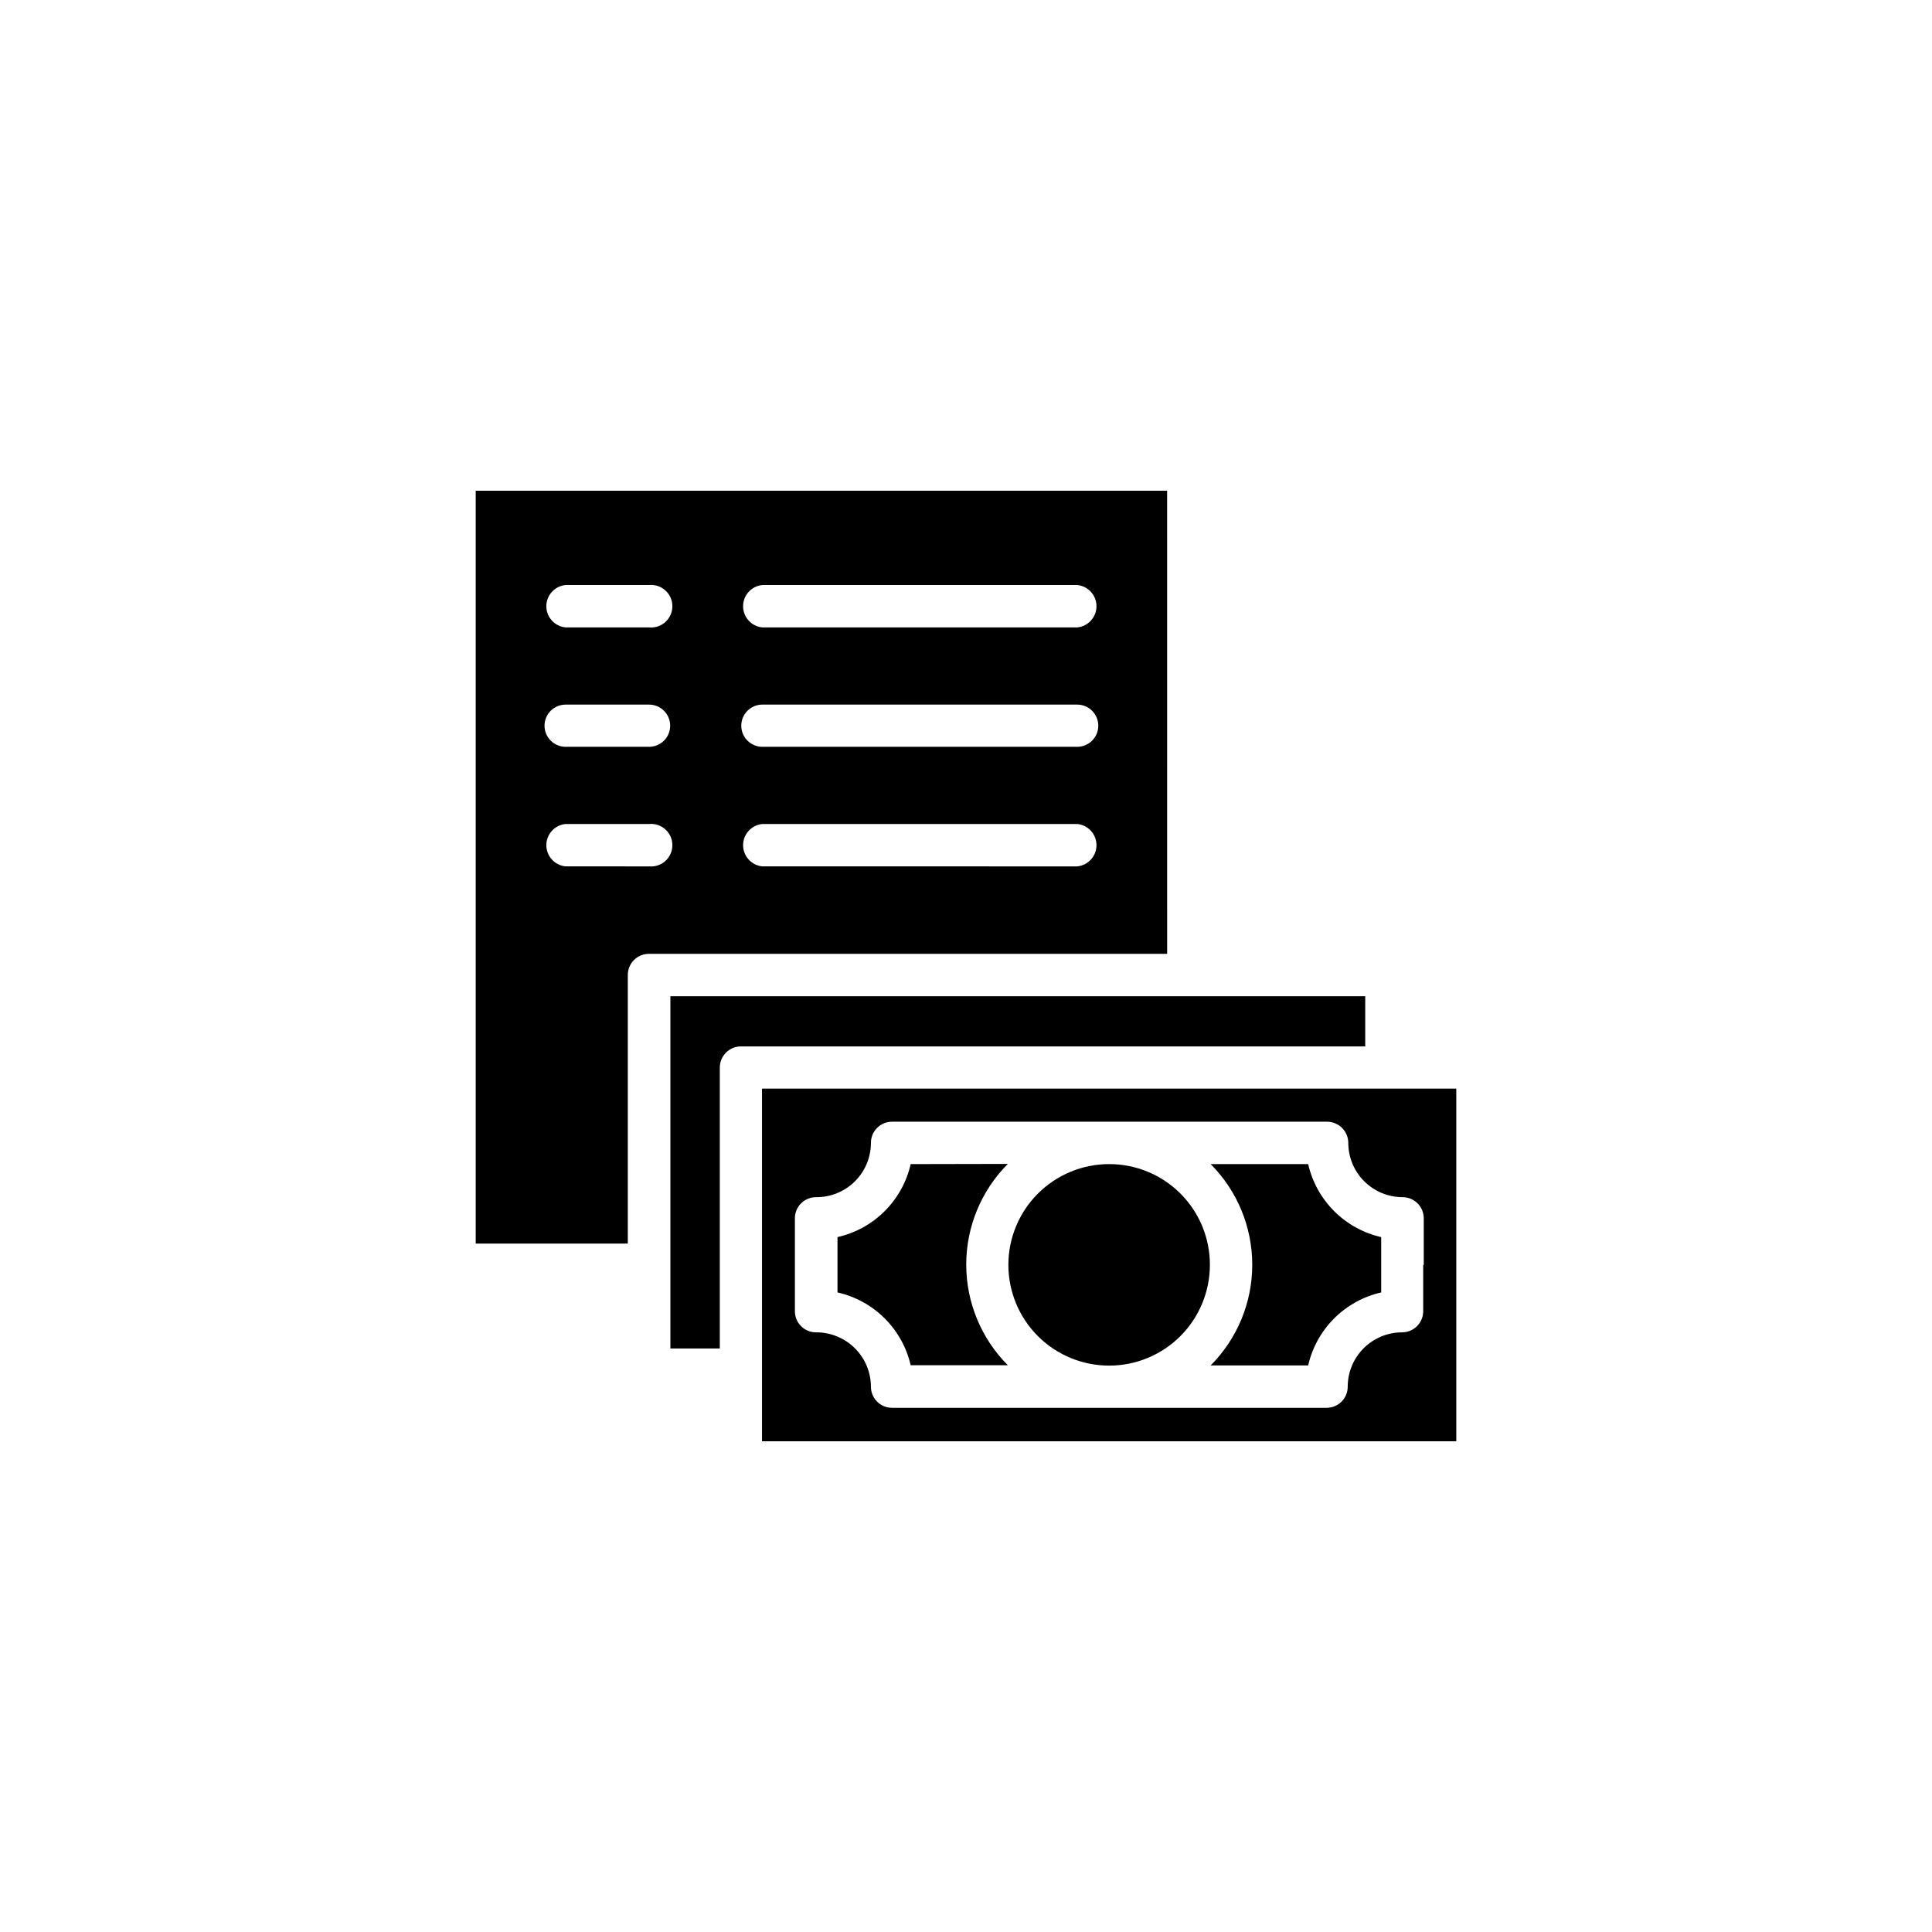<?xml version="1.0" encoding="UTF-8"?>
<!-- Uploaded to: ICON Repo, www.svgrepo.com, Generator: ICON Repo Mixer Tools -->
<svg fill="#000000" width="800px" height="800px" version="1.1" viewBox="144 144 512 512" xmlns="http://www.w3.org/2000/svg">
 <g>
  <path d="m437.93 452.5c-7.078 0-13.871 2.812-18.879 7.82-5.008 5.008-7.82 11.801-7.82 18.883 0 7.078 2.812 13.871 7.82 18.879 5.008 5.008 11.801 7.82 18.879 7.82 7.082 0 13.875-2.812 18.883-7.82 5.008-5.008 7.82-11.801 7.82-18.879 0.016-7.086-2.797-13.887-7.805-18.898-5.012-5.012-11.812-7.82-18.898-7.805z"/>
  <path d="m385.34 452.5c-1.078 4.727-3.473 9.051-6.902 12.473-3.434 3.426-7.766 5.805-12.492 6.871v14.664c4.723 1.062 9.047 3.438 12.48 6.852 3.43 3.414 5.828 7.727 6.914 12.441h25.746c-7.059-7.082-11.023-16.676-11.023-26.676s3.965-19.594 11.023-26.676z"/>
  <path d="m490.68 452.5h-25.844c7.059 7.082 11.023 16.676 11.023 26.676s-3.965 19.594-11.023 26.676h25.844c1.074-4.719 3.461-9.039 6.883-12.461 3.426-3.422 7.746-5.809 12.465-6.883v-14.664c-4.719-1.074-9.039-3.461-12.465-6.883-3.422-3.422-5.809-7.742-6.883-12.461z"/>
  <path d="m505.8 408.01h-184.14v93.355h13.098v-74.461c0-1.484 0.59-2.906 1.641-3.953 1.047-1.051 2.469-1.641 3.953-1.641h165.45z"/>
  <path d="m521.16 479.2v12.293c0 3.086-2.504 5.59-5.59 5.59-3.824 0-7.488 1.52-10.191 4.223-2.703 2.699-4.219 6.367-4.219 10.188 0 3.031-2.414 5.508-5.441 5.59h-115.37c-3.07-0.027-5.543-2.523-5.543-5.59-0.016-3.816-1.535-7.477-4.234-10.176-2.699-2.699-6.359-4.219-10.176-4.234-1.508 0.043-2.969-0.531-4.051-1.582-1.082-1.055-1.691-2.5-1.691-4.008v-24.637c0-1.484 0.59-2.906 1.637-3.957 1.051-1.047 2.473-1.637 3.953-1.637 3.84 0.039 7.535-1.453 10.27-4.148 2.734-2.695 4.277-6.371 4.293-10.211-0.016-1.492 0.57-2.926 1.621-3.984 1.047-1.062 2.481-1.656 3.969-1.656h115.32c3.098 0.027 5.594 2.543 5.594 5.641 0.012 3.812 1.535 7.465 4.234 10.156 2.703 2.691 6.359 4.203 10.172 4.203 1.484 0 2.906 0.59 3.957 1.637 1.047 1.051 1.637 2.473 1.637 3.957v12.344zm-175.22-46.703v93.453h183.99v-93.453z"/>
  <path d="m429.47 310.27h-83.434c-2.894-0.273-5.109-2.707-5.109-5.617s2.215-5.344 5.109-5.617h83.434c2.894 0.273 5.109 2.707 5.109 5.617s-2.215 5.344-5.109 5.617zm0 31.641h-83.434c-3.086 0-5.59-2.504-5.59-5.594s2.504-5.59 5.59-5.59h83.434c3.086 0 5.59 2.5 5.59 5.59s-2.504 5.594-5.59 5.594zm0 31.691-83.434-0.004c-2.894-0.273-5.109-2.707-5.109-5.617 0-2.91 2.215-5.344 5.109-5.617h83.434c2.894 0.273 5.109 2.707 5.109 5.617 0 2.91-2.215 5.344-5.109 5.617zm-113.46-63.332h-22.117c-2.894-0.273-5.109-2.707-5.109-5.617s2.215-5.344 5.109-5.617h22.117c1.582-0.148 3.156 0.375 4.332 1.445 1.176 1.066 1.844 2.582 1.844 4.172s-0.668 3.106-1.844 4.176c-1.176 1.066-2.75 1.594-4.332 1.441zm0 31.641h-22.117c-3.086 0-5.59-2.504-5.59-5.594s2.504-5.59 5.59-5.59h22.117c3.09 0 5.594 2.5 5.594 5.59s-2.504 5.594-5.594 5.594zm0 31.691-22.117-0.004c-2.894-0.273-5.109-2.707-5.109-5.617 0-2.91 2.215-5.344 5.109-5.617h22.117c1.582-0.148 3.156 0.375 4.332 1.445 1.176 1.066 1.844 2.582 1.844 4.172 0 1.59-0.668 3.106-1.844 4.176s-2.75 1.594-4.332 1.441zm137.29-99.555h-183.23v199.51h40.305v-71.188c0-1.484 0.59-2.906 1.637-3.957 1.051-1.047 2.473-1.637 3.957-1.637h137.34z"/>
 </g>
</svg>